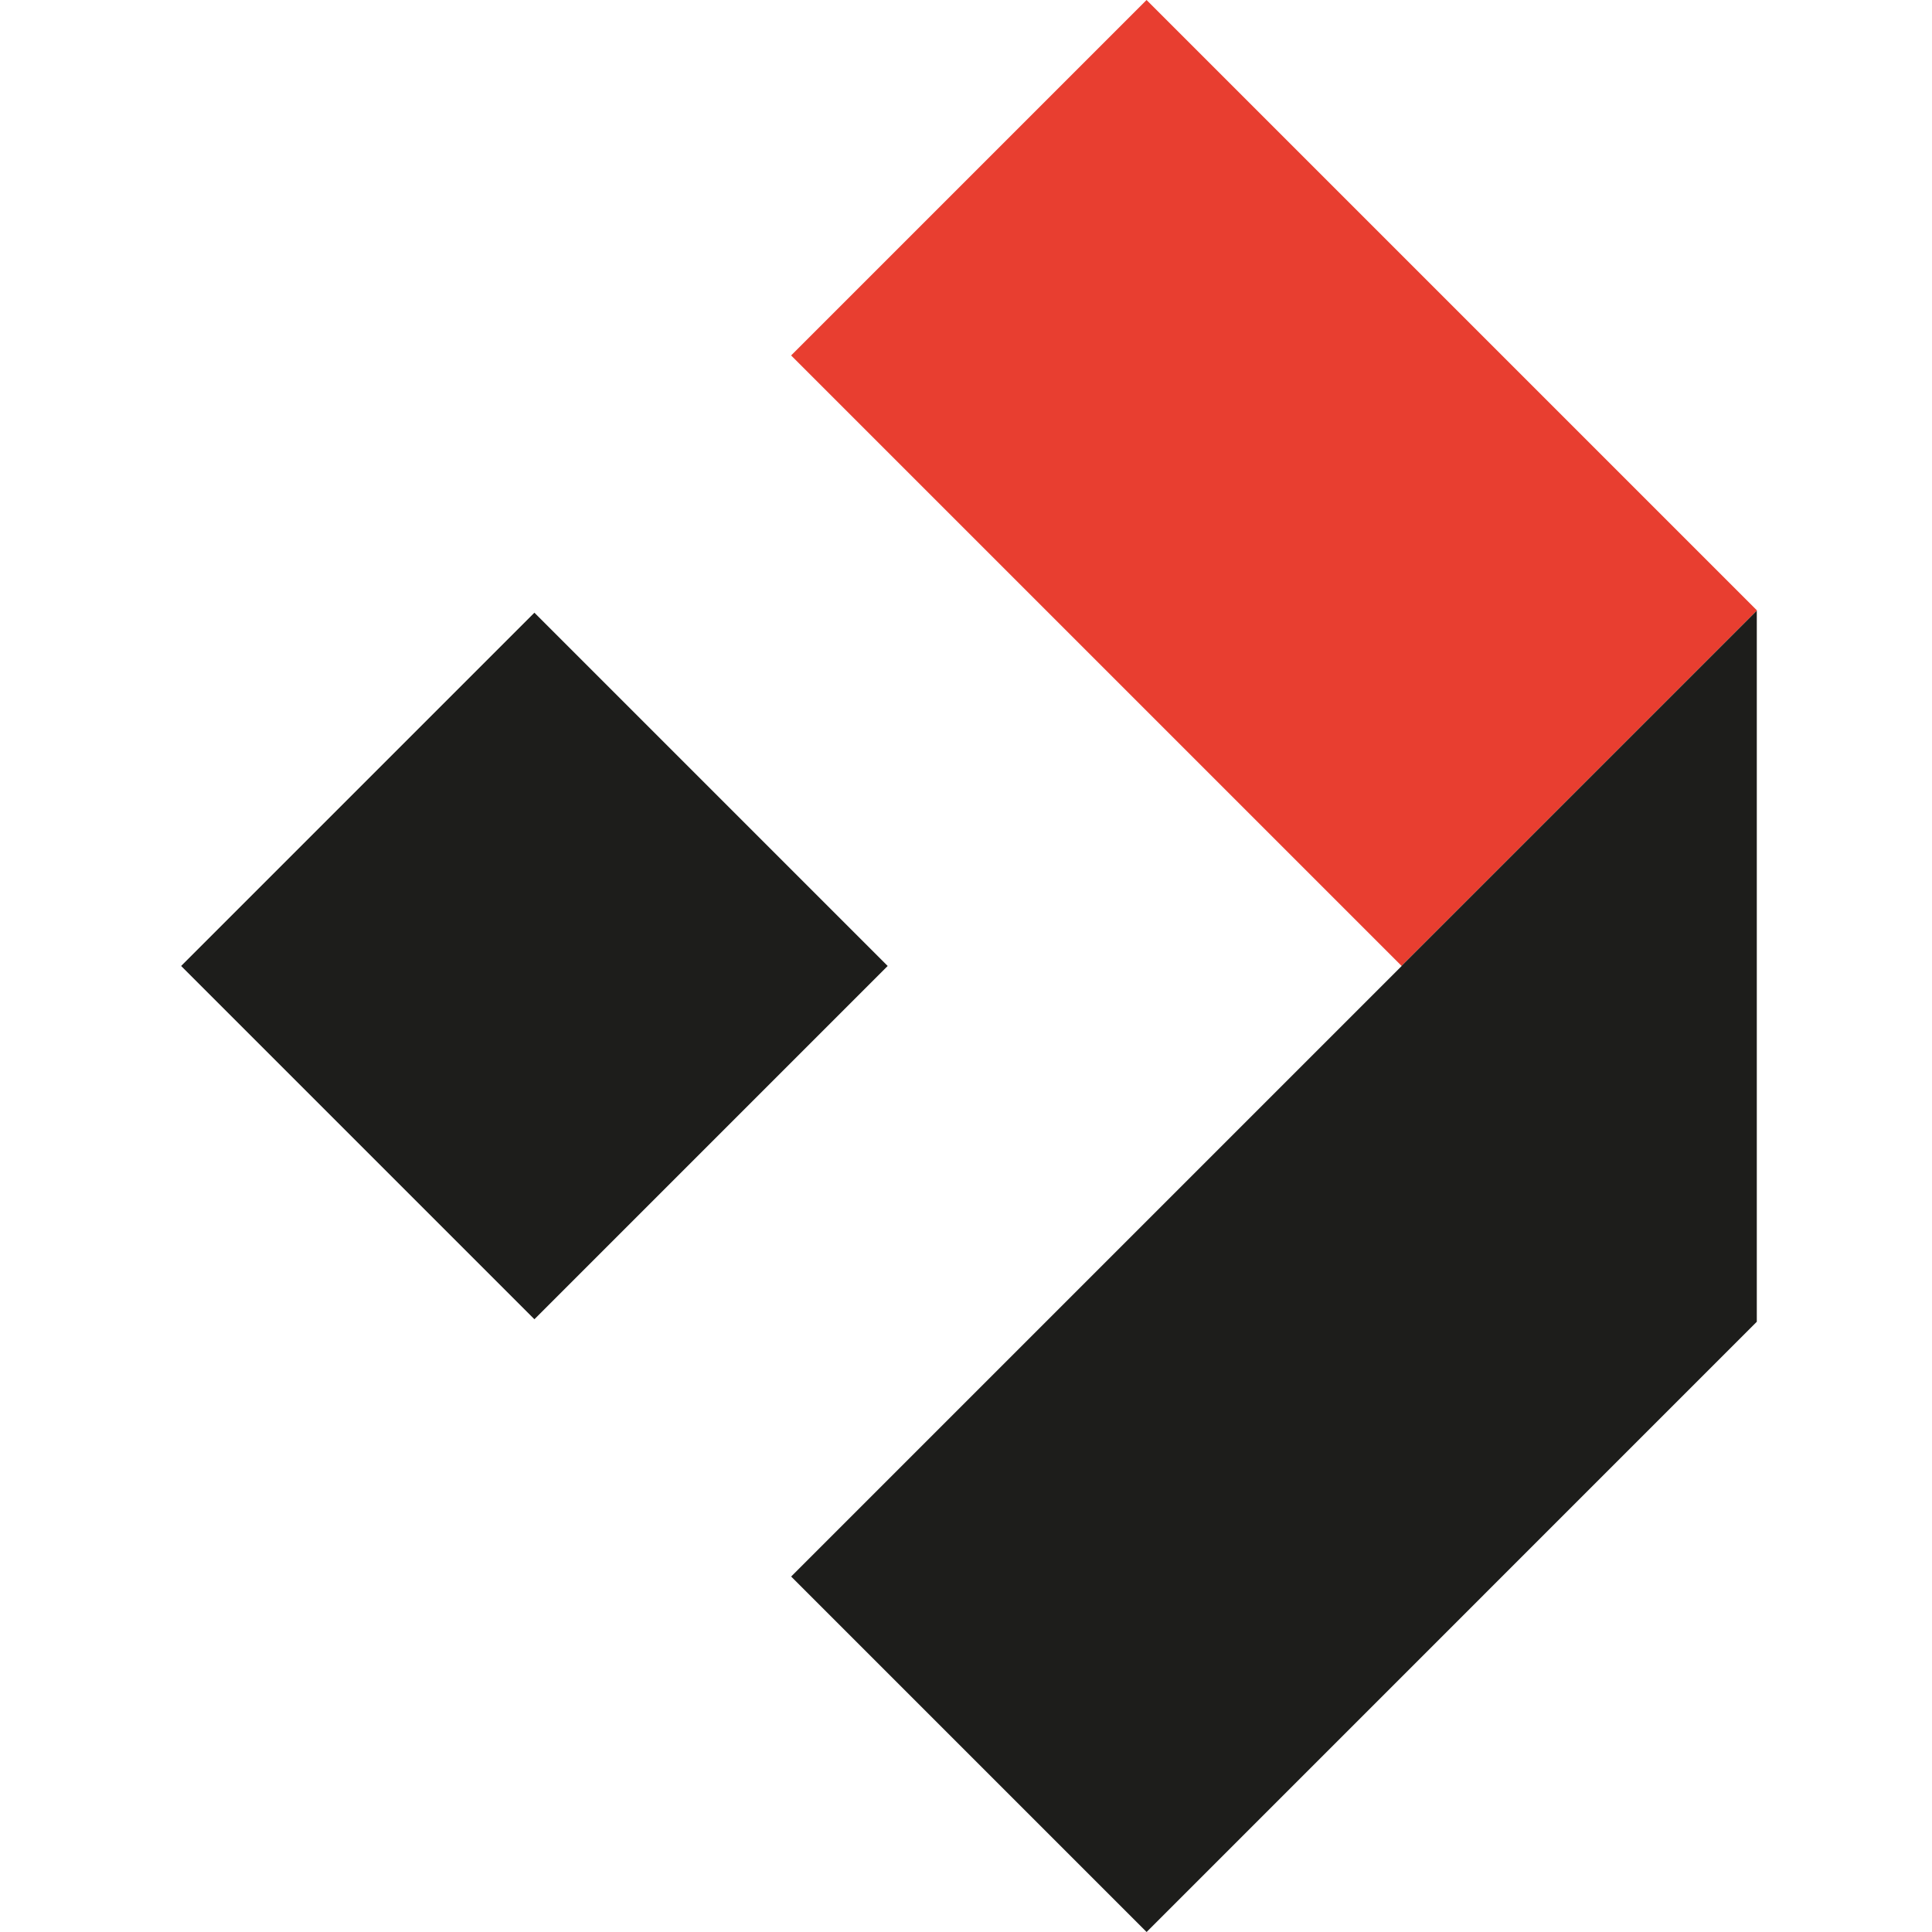 <?xml version="1.0" encoding="UTF-8"?> <svg xmlns="http://www.w3.org/2000/svg" width="160" height="160" viewBox="0 0 160 160"><style> .fill-path { fill: #1d1d1b; } @media (prefers-color-scheme: dark) { .fill-path { fill: #ffffff; } } </style><path fill="none" d="M0 0h160v160H0z"></path><path d="m15 79.998 29.257-29.257 29.256 29.257-29.256 29.257z" class="fill-path"></path><path fill="#e83e30" d="M65.516 29.437 94.953 0l50.555 50.555-29.437 29.437z"></path><path d="m116.071 79.992.009.009-50.561 50.561L94.957 160l50.534-50.538v-58.89Z" class="fill-path"></path></svg> 